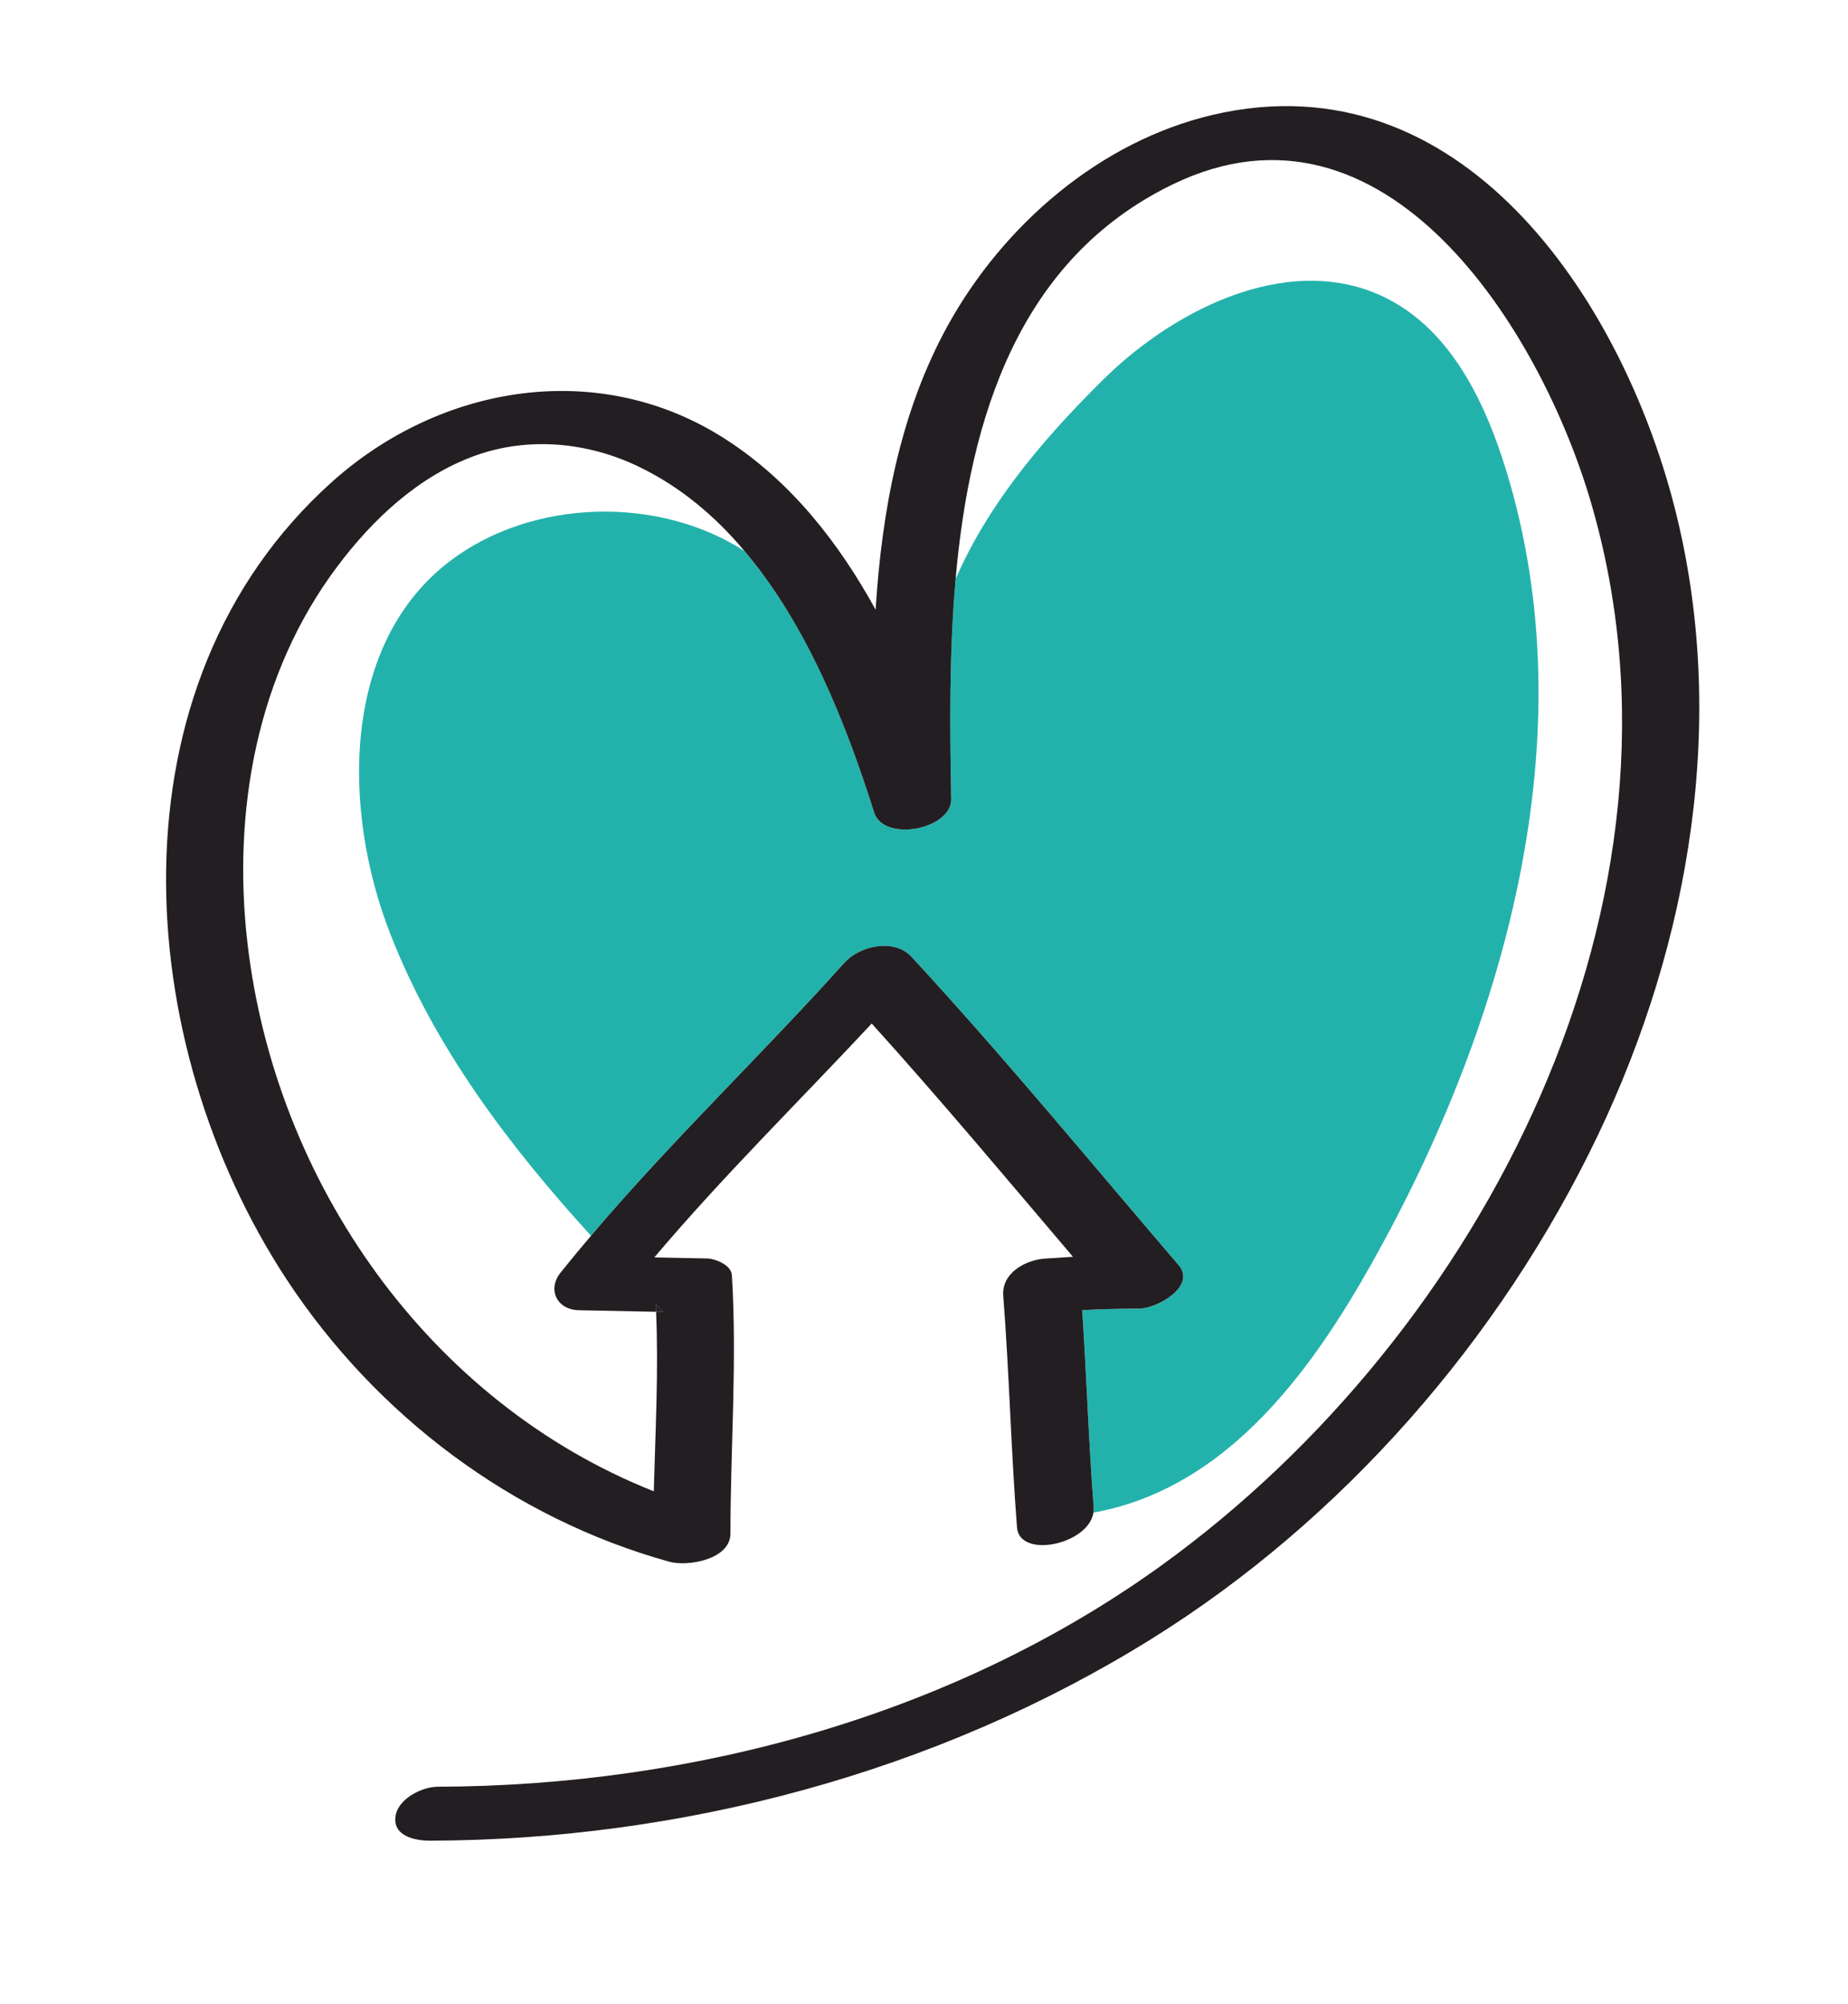 <?xml version="1.0" encoding="UTF-8"?>
<svg data-bbox="15.818 10.107 146.053 165.234" viewBox="0 0 176.04 190.93" xmlns="http://www.w3.org/2000/svg" data-type="color">
    <g>
        <path d="M130.68 120.33c-5.47 9.75-12.64 19.58-23.29 22.96-1.08.34-2.15.61-3.23.8.03-.17.03-.35.02-.53-.48-6.24-.68-12.51-1.09-18.76 1.82-.09 3.65-.14 5.47-.15 1.6 0 5.45-2.1 3.7-4.15-8.42-9.83-16.65-19.85-25.44-29.36-1.63-1.77-4.9-1.07-6.38.57-7.89 8.79-16.5 16.99-24.14 26.01-7.83-8.6-14.9-17.95-19.11-28.73-4.69-12.01-4.59-27.74 5.67-35.54 7.81-5.94 19.83-6.28 28.07-.95 5.99 7.08 9.71 16.57 12.34 24.89.91 2.88 7.39 1.62 7.34-1.28-.12-6.51-.21-13.76.42-20.95 2.92-6.72 7.73-12.74 14.02-18.96 7.21-7.13 18.38-12.39 27.34-7.63 5.55 2.95 8.71 9 10.68 14.97 8.37 25.35.67 53.51-12.39 76.79" fill="#23b2ab" data-color="1"/>
        <path d="M152.21 108.15c-9.27 19.4-24.32 36.66-42.6 48.02-20.4 12.68-44.65 19.1-68.6 19.17-1.38.01-3.56-.38-3.34-2.27.19-1.69 2.5-2.87 4.04-2.87 24.28-.07 49.14-6.79 68.97-21.11 30.57-22.08 51.93-63.4 40.89-101.18-4.8-16.45-19.55-40.19-39.85-30.35-14.67 7.11-19.33 22.23-20.69 37.6-.63 7.19-.54 14.44-.42 20.95.05 2.9-6.43 4.16-7.34 1.28-2.63-8.32-6.35-17.81-12.34-24.89-2.84-3.38-6.21-6.21-10.22-8.11-4.8-2.28-10.39-2.8-15.43-.99-5.39 1.94-9.78 6.06-13.16 10.58-7.68 10.22-9.99 23.33-8.55 35.83 2.64 22.85 17.32 43.77 38.71 52.25.15-5.7.46-11.41.22-17.1.23.01.46.01.69.02-.24-.24-.48-.49-.73-.73.02.24.03.47.04.71l-7.36-.15c-2.11-.05-3.01-1.98-1.75-3.57.95-1.19 1.92-2.36 2.91-3.52 7.64-9.02 16.25-17.22 24.14-26.01 1.48-1.64 4.75-2.34 6.38-.57 8.79 9.51 17.02 19.53 25.44 29.36 1.75 2.05-2.1 4.15-3.7 4.15-1.82.01-3.65.06-5.47.15.41 6.25.61 12.52 1.09 18.76.01.18.01.36-.02.53-.47 3.05-7.04 4.42-7.28 1.42-.57-7.35-.74-14.72-1.31-22.07-.17-2.15 2.07-3.42 4-3.55.88-.06 1.76-.12 2.64-.17-6.34-7.46-12.61-14.96-19.17-22.22-6.91 7.41-14.17 14.54-20.71 22.28 1.68.03 3.35.06 5.03.1.78.02 2.3.62 2.36 1.59.5 8.2-.13 16.4-.14 24.61 0 2.49-4.09 3.17-5.81 2.69-14.96-4.15-27.93-13.93-36.45-26.87-14.83-22.54-17.25-56.66 4.3-75.99 10.39-9.32 25.53-11.83 37.56-4.03 6.12 3.96 10.69 9.75 14.23 16.2.59-9.41 2.33-18.84 6.89-27.1 5.28-9.54 14.47-17.52 25.23-20.04 23.61-5.52 38.88 17.45 43.98 37.35 5.14 20.06 1.52 41.38-7.3 59.86" fill="#231e21" data-color="2"/>
        <path d="M63.19 124.98c-.23-.01-.46-.01-.69-.02-.01-.24-.02-.47-.04-.71.25.24.49.49.73.73" fill="#231e21" data-color="2"/>
    </g>
</svg>
